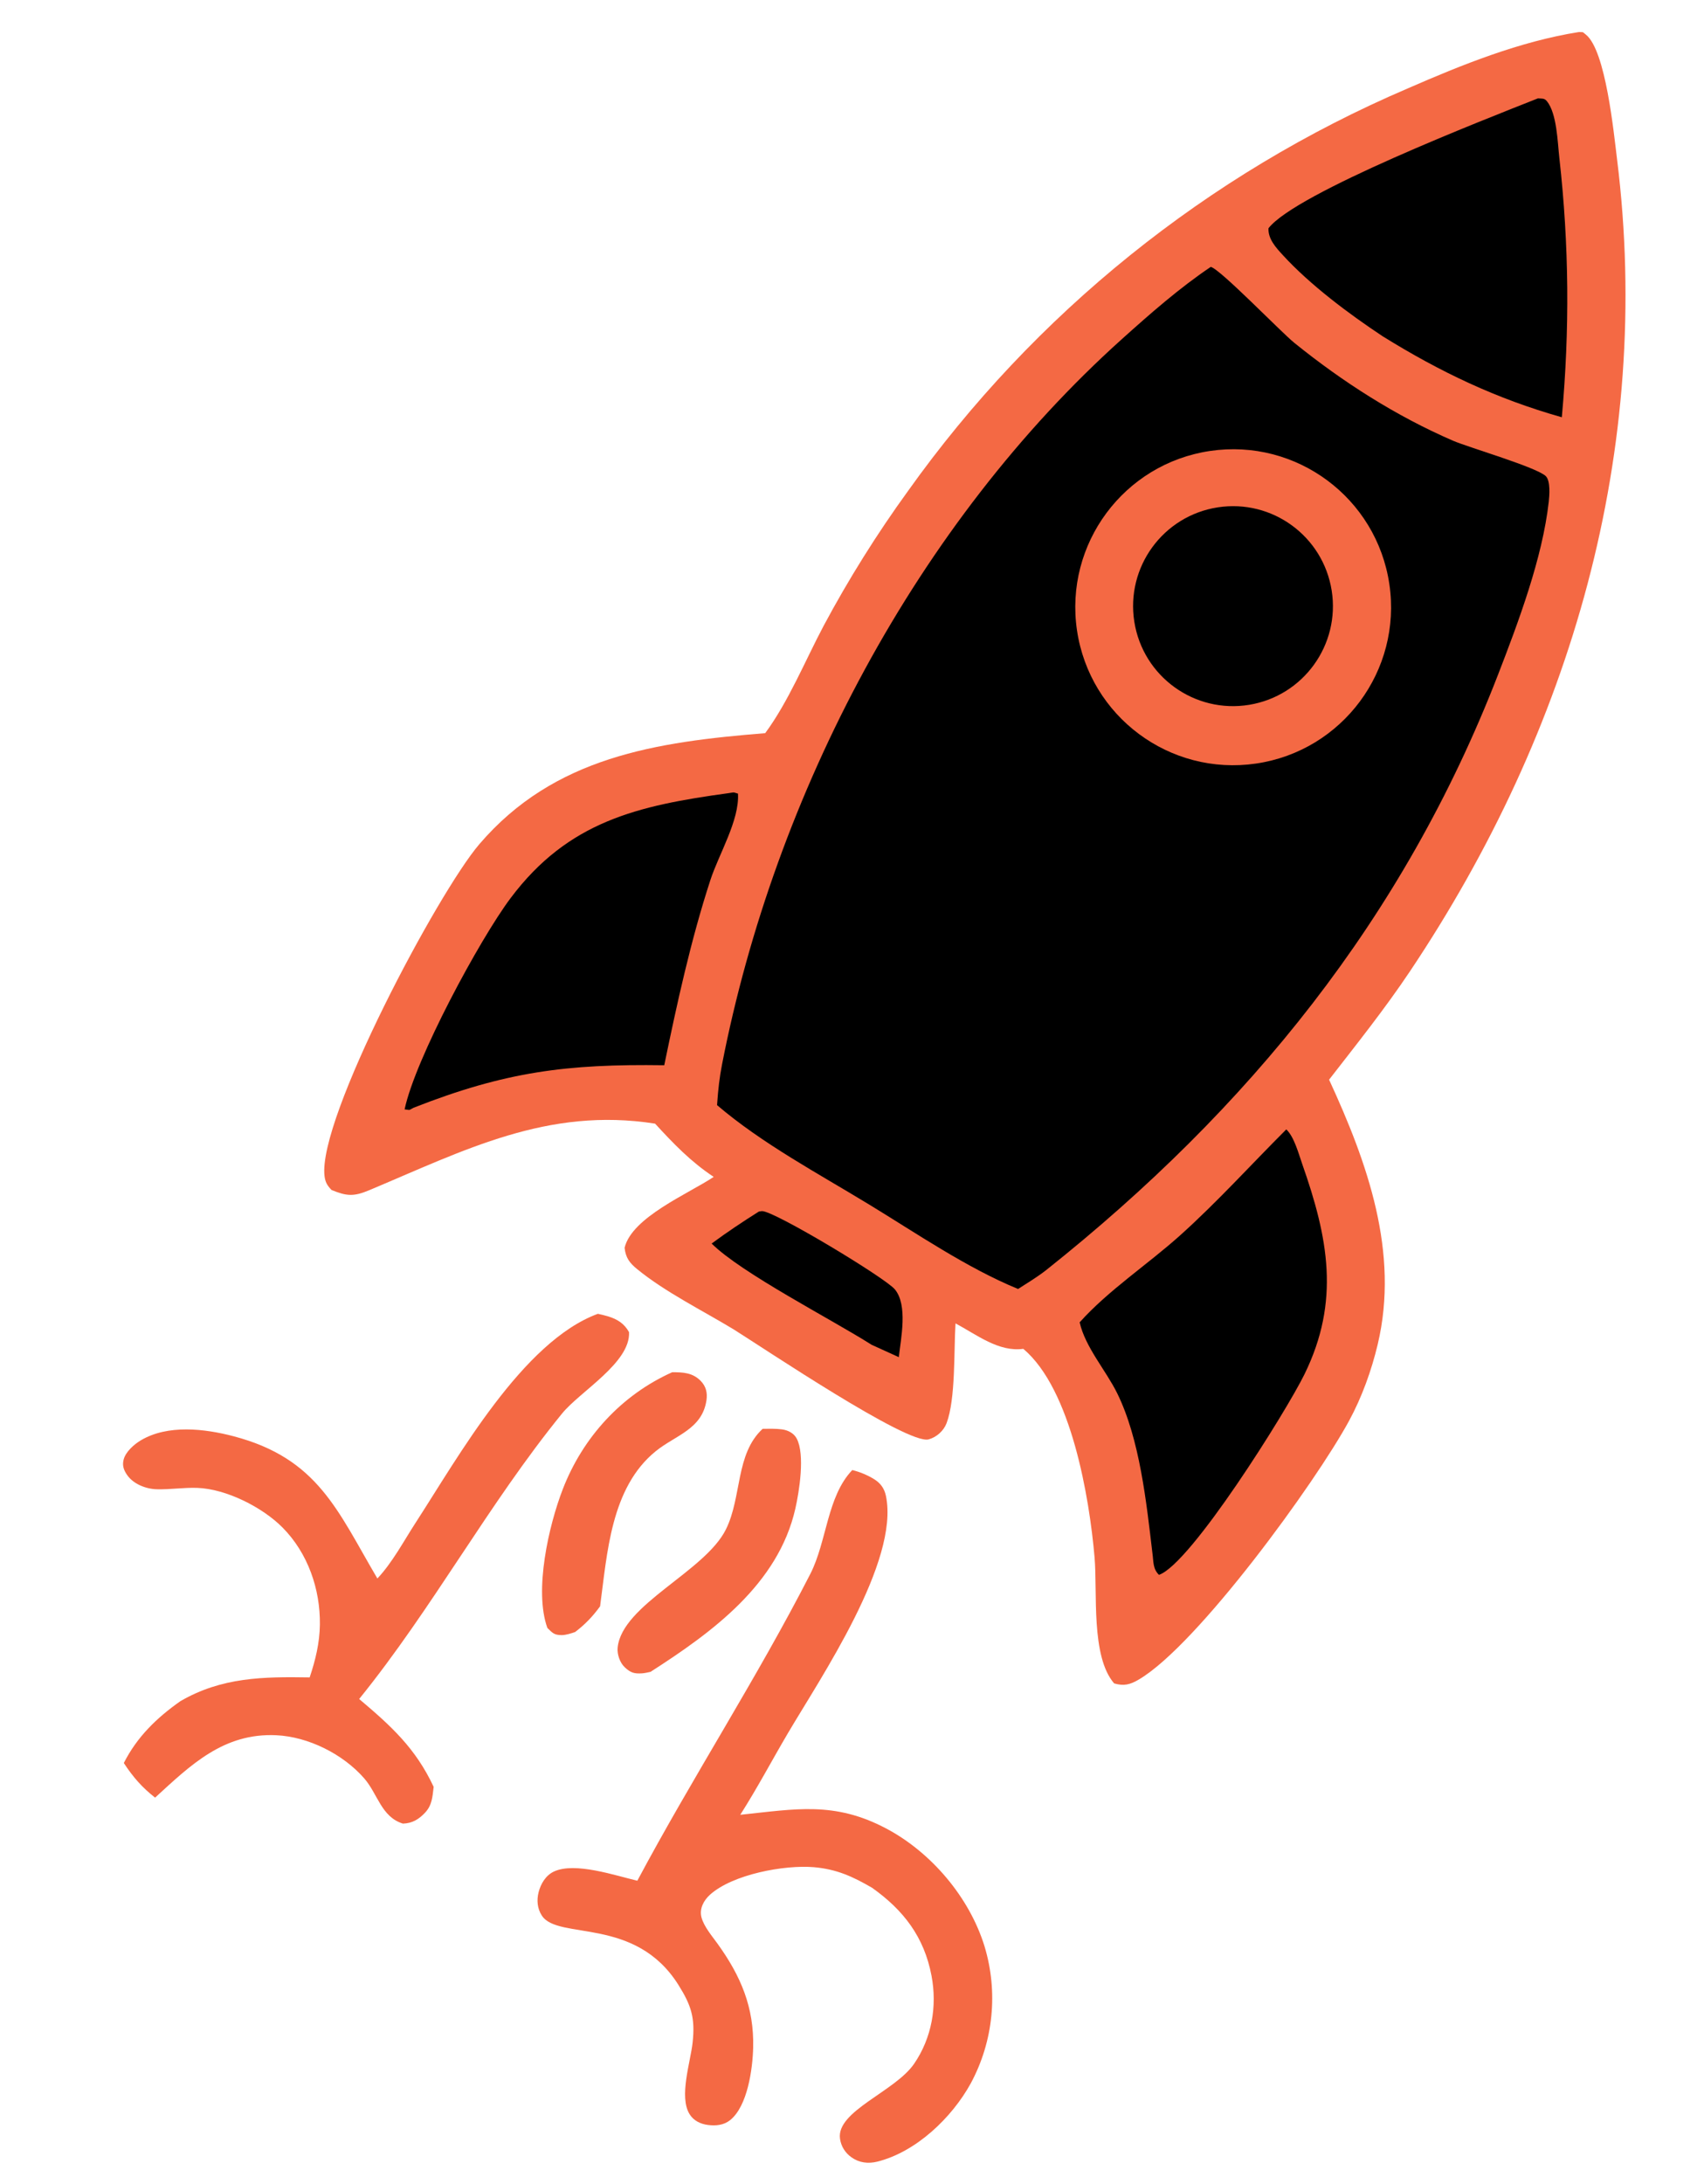 <svg version="1.1" xmlns="http://www.w3.org/2000/svg" viewBox="700 635 605 775" preserveAspectRatio="xMidYMid meet">
<path transform="translate(0,0)" fill="rgb(244,105,68)" d="M 1260.56 646.371 C 1262.31 646.451 1261.69 646.164 1263.1 647.312 C 1270.11 652.994 1272.93 681.856 1274.13 691.492 C 1286.97 794.564 1257.92 894.041 1200.58 979.659 C 1191.67 992.963 1181.7 1005.43 1171.89 1018.07 C 1185.49 1047.53 1196.89 1079.35 1189.16 1111.95 C 1186.95 1121.24 1183.56 1130.66 1179.01 1139.06 C 1167.18 1160.89 1125.28 1218.55 1104.38 1230.87 C 1101.26 1232.71 1099.08 1233.28 1095.58 1232.28 C 1087.25 1222.69 1089.69 1199.99 1088.62 1187.54 C 1086.8 1166.41 1080.38 1127.93 1063.32 1113.57 C 1054.57 1114.77 1046.79 1108.56 1039.25 1104.54 C 1038.64 1114.26 1039.33 1131.28 1036.09 1139.92 C 1035.05 1142.67 1032.54 1144.91 1029.72 1145.69 C 1022.28 1147.74 971.154 1113.33 960.503 1106.68 C 949.402 1099.96 936.223 1093.46 926.228 1085.3 C 923.54 1083.11 922.144 1081.27 921.761 1077.71 C 924.369 1066.84 944.514 1058.51 953.397 1052.56 C 945.304 1047.22 939.106 1040.77 932.587 1033.67 C 894.413 1027.67 864.884 1043.12 831.064 1057.3 C 825.599 1059.59 823.088 1059.42 817.716 1057.21 C 816.204 1055.65 815.484 1054.45 815.219 1052.25 C 812.773 1031.91 855.483 951.682 870.178 934.526 C 896.779 903.469 932.994 898.25 971.682 895.125 C 979.945 883.934 985.868 869.421 992.393 857.104 C 1001.29 840.471 1011.32 824.465 1022.39 809.194 C 1067.27 746.218 1128.63 696.817 1199.73 666.407 C 1219.13 657.941 1239.61 649.694 1260.56 646.371 z"/>
<path transform="translate(0,0)" fill="rgb(0,0,0)" d="M 1129.88 729.692 C 1133.17 730.403 1154.81 752.821 1159.53 756.631 C 1176.69 770.5 1195.6 782.588 1215.88 791.365 C 1221.4 793.751 1245.87 800.865 1248.88 803.986 C 1250.51 805.685 1250.13 810.793 1249.88 813.02 C 1247.67 832.93 1239.08 855.779 1231.82 874.514 C 1198.36 960.784 1143.34 1028.48 1071.4 1085.66 C 1068.25 1088.11 1064.82 1090.18 1061.46 1092.33 C 1043.21 1084.83 1025.33 1072.55 1008.45 1062.28 C 990.544 1051.39 970.556 1040.74 954.589 1027.1 L 954.644 1026.37 C 954.954 1021.72 955.471 1017.19 956.366 1012.61 C 975.108 916.655 1025.52 820.594 1098.56 755.103 C 1108.51 746.178 1118.78 737.159 1129.88 729.692 z"/>
<path transform="translate(0,0)" fill="rgb(244,105,68)" d="M 1129.62 795.001 C 1160.26 790.465 1188.77 811.633 1193.29 842.272 C 1197.81 872.911 1176.62 901.408 1145.98 905.908 C 1115.36 910.405 1086.9 889.241 1082.38 858.628 C 1077.87 828.014 1099.01 799.534 1129.62 795.001 z"/>
<path transform="translate(0,0)" fill="rgb(0,0,0)" d="M 1132.43 815 C 1151.72 812.061 1169.75 825.246 1172.81 844.512 C 1175.86 863.779 1162.78 881.895 1143.54 885.064 C 1124.13 888.259 1105.82 875.047 1102.74 855.617 C 1099.66 836.187 1112.98 817.963 1132.43 815 z"/>
<path transform="translate(0,0)" fill="rgb(0,0,0)" d="M 1246.03 669.903 C 1247.39 670.034 1248.27 669.739 1249.21 670.888 C 1252.79 675.29 1253.01 685.472 1253.64 691.02 C 1257.12 722.022 1257.34 751.995 1254.52 783.045 C 1231.33 776.496 1211.33 766.975 1190.92 754.317 C 1178.95 746.387 1165.23 736.156 1155.49 725.54 C 1153.04 722.875 1150.2 719.823 1150.37 715.99 C 1160.07 703.412 1227.64 677.195 1246.03 669.903 z"/>
<path transform="translate(0,0)" fill="rgb(0,0,0)" d="M 1156.69 1035.71 C 1159.51 1038.35 1161.08 1044.39 1162.36 1048.02 C 1171.58 1074.25 1175.89 1096.59 1163.16 1122.57 C 1156.72 1135.73 1122.75 1189.95 1111.49 1193.76 C 1109.27 1191.59 1109.59 1189.11 1109.17 1186.11 C 1107.04 1168.19 1104.71 1145.69 1096.67 1129.36 C 1092.67 1121.22 1085.31 1113 1083.33 1104.16 C 1093.57 1092.75 1107.45 1083.66 1118.95 1073.35 C 1132.13 1061.53 1144.16 1048.23 1156.69 1035.71 z"/>
<path transform="translate(0,0)" fill="rgb(0,0,0)" d="M 958.672 916.409 C 961.042 916.091 959.931 915.988 962.014 916.579 C 962.598 925.972 955.199 938.115 952.246 947.16 C 945.265 968.548 940.382 990.949 935.84 1012.95 C 901.22 1012.45 879.44 1015.23 846.835 1028.03 C 844.858 1029.05 845.916 1028.85 843.653 1028.61 C 847.392 1010.79 870.27 968.319 881.305 953.625 C 901.772 926.372 926.462 920.819 958.672 916.409 z"/>
<path transform="translate(0,0)" fill="rgb(0,0,0)" d="M 969.437 1064.86 C 969.801 1064.81 970.163 1064.73 970.53 1064.71 C 974.647 1064.47 1014.34 1088.38 1017.72 1092.47 C 1022.38 1098.12 1019.86 1109.81 1019.12 1116.52 L 1009.46 1112.13 C 995.068 1103 963.27 1086.74 952.664 1076.21 C 958.129 1072.18 963.691 1068.47 969.437 1064.86 z"/>
<path transform="translate(0,0)" fill="rgb(244,105,68)" d="M 1002.6 1156.58 C 1005.19 1157.21 1007.92 1158.33 1010.21 1159.72 C 1012.58 1161.16 1013.99 1163.05 1014.55 1165.77 C 1019.38 1189.03 991.441 1230.09 979.696 1250.02 C 974.041 1259.62 968.824 1269.5 962.828 1278.89 C 982.461 1276.85 996.223 1274.03 1014.6 1283.73 C 1030.63 1292.19 1044.2 1308.18 1049.55 1325.54 C 1054.45 1341.72 1052.71 1359.18 1044.72 1374.08 C 1037.99 1386.36 1025.24 1398.55 1011.44 1401.96 C 1008.26 1402.74 1005.08 1402.38 1002.34 1400.44 C 1000.09 1398.86 998.616 1396.53 998.239 1393.8 C 996.885 1383.99 1017.78 1377.12 1024.57 1367.2 C 1030.84 1358.04 1032.78 1346.82 1030.73 1335.98 C 1028.11 1322.2 1020.78 1312.7 1009.63 1304.79 C 1002.79 1300.81 997.023 1298.17 988.943 1297.48 C 978.566 1296.6 960.107 1299.98 952.046 1307.28 C 949.833 1309.29 948.238 1312.26 949.065 1315.32 C 949.95 1318.59 952.835 1321.94 954.793 1324.67 C 963.01 1336.1 967.769 1347.17 967.406 1361.55 C 967.219 1368.99 965.443 1382.29 959.2 1387.25 C 956.956 1389.03 954.11 1389.3 951.36 1388.94 C 948.723 1388.6 946.296 1387.46 944.845 1385.13 C 940.987 1378.95 945.162 1366.62 945.914 1359.69 C 946.858 1350.99 945.45 1346.54 940.887 1339.27 C 925.523 1314.79 898.198 1323.5 892.398 1314.68 C 890.759 1312.19 890.504 1309.18 891.236 1306.33 C 892.002 1303.36 893.763 1300.39 896.649 1299.03 C 904.124 1295.53 918.413 1300.44 926.282 1302.28 C 945.938 1265.47 968.659 1230.58 987.699 1193.43 C 993.608 1181.89 993.611 1165.96 1002.6 1156.58 z"/>
<path transform="translate(0,0)" fill="rgb(244,105,68)" d="M 912.269 1101.14 C 913.478 1101.41 914.691 1101.68 915.876 1102.04 C 919.179 1103.05 921.635 1104.58 923.338 1107.64 C 923.891 1118.48 905.942 1128.67 899.541 1136.54 C 873.42 1168.61 853.657 1205.52 827.522 1237.81 C 838.858 1247.38 847.531 1255.23 853.968 1268.98 C 853.546 1272.51 853.425 1275.47 850.925 1278.13 C 848.666 1280.53 846.395 1281.9 843.055 1282.02 C 835.366 1279.66 834.105 1271.44 829.291 1265.94 C 821.781 1257.35 809.486 1251.19 798.085 1250.66 C 779.376 1249.8 767.735 1261.21 755.065 1272.8 C 750.423 1269.17 747.193 1265.45 743.961 1260.52 C 748.648 1251.26 755.639 1244.49 764.026 1238.59 C 778.724 1230.04 793.497 1229.88 809.946 1230.14 C 812 1224.02 813.484 1217.94 813.573 1211.45 C 813.747 1198.82 809.295 1186.03 800.327 1176.98 C 793.221 1169.81 780.363 1163.26 770.019 1162.9 C 765.244 1162.74 760.441 1163.51 755.663 1163.39 C 751.836 1163.29 747.348 1161.58 745.096 1158.28 C 743.909 1156.54 743.36 1154.96 743.893 1152.87 C 744.605 1150.08 747.615 1147.45 750.003 1146.03 C 759.546 1140.35 772.639 1141.88 782.958 1144.59 C 812.936 1152.48 819.824 1171.01 833.989 1195.05 C 839.307 1189.42 843.386 1181.7 847.614 1175.19 C 862.725 1151.91 885.561 1110.94 912.269 1101.14 z"/>
<path transform="translate(0,0)" fill="rgb(244,105,68)" d="M 938.661 1121.87 C 942.495 1121.87 945.916 1122 948.795 1124.96 C 950.682 1126.9 951.211 1129.17 950.832 1131.78 C 949.329 1142.09 939.899 1144.18 932.875 1149.84 C 916.799 1162.82 915.591 1186.28 913.058 1204.93 C 910.375 1208.59 907.802 1211.28 904.202 1214.04 C 902.862 1214.52 900.831 1215.15 899.427 1215.14 C 896.697 1215.12 896.178 1214.37 894.344 1212.6 C 889.55 1199.34 894.818 1176.25 899.837 1163.3 C 906.948 1144.95 920.643 1129.95 938.661 1121.87 z"/>
<path transform="translate(0,0)" fill="rgb(244,105,68)" d="M 970.786 1141.94 C 973.026 1141.94 975.403 1141.84 977.624 1142.14 C 979.735 1142.42 981.827 1143.45 982.864 1145.39 C 985.877 1151.05 983.774 1164.17 982.378 1170.3 C 976.286 1197.08 952.855 1214.14 930.968 1228.17 C 930.078 1228.36 928.859 1228.65 927.976 1228.7 C 925.191 1228.88 923.917 1228.5 921.852 1226.59 C 920.071 1224.94 919.049 1221.9 919.29 1219.56 C 920.865 1204.28 950.324 1192.6 957.747 1177.6 C 963.455 1166.06 961.078 1150.87 970.786 1141.94 z"/>
</svg>